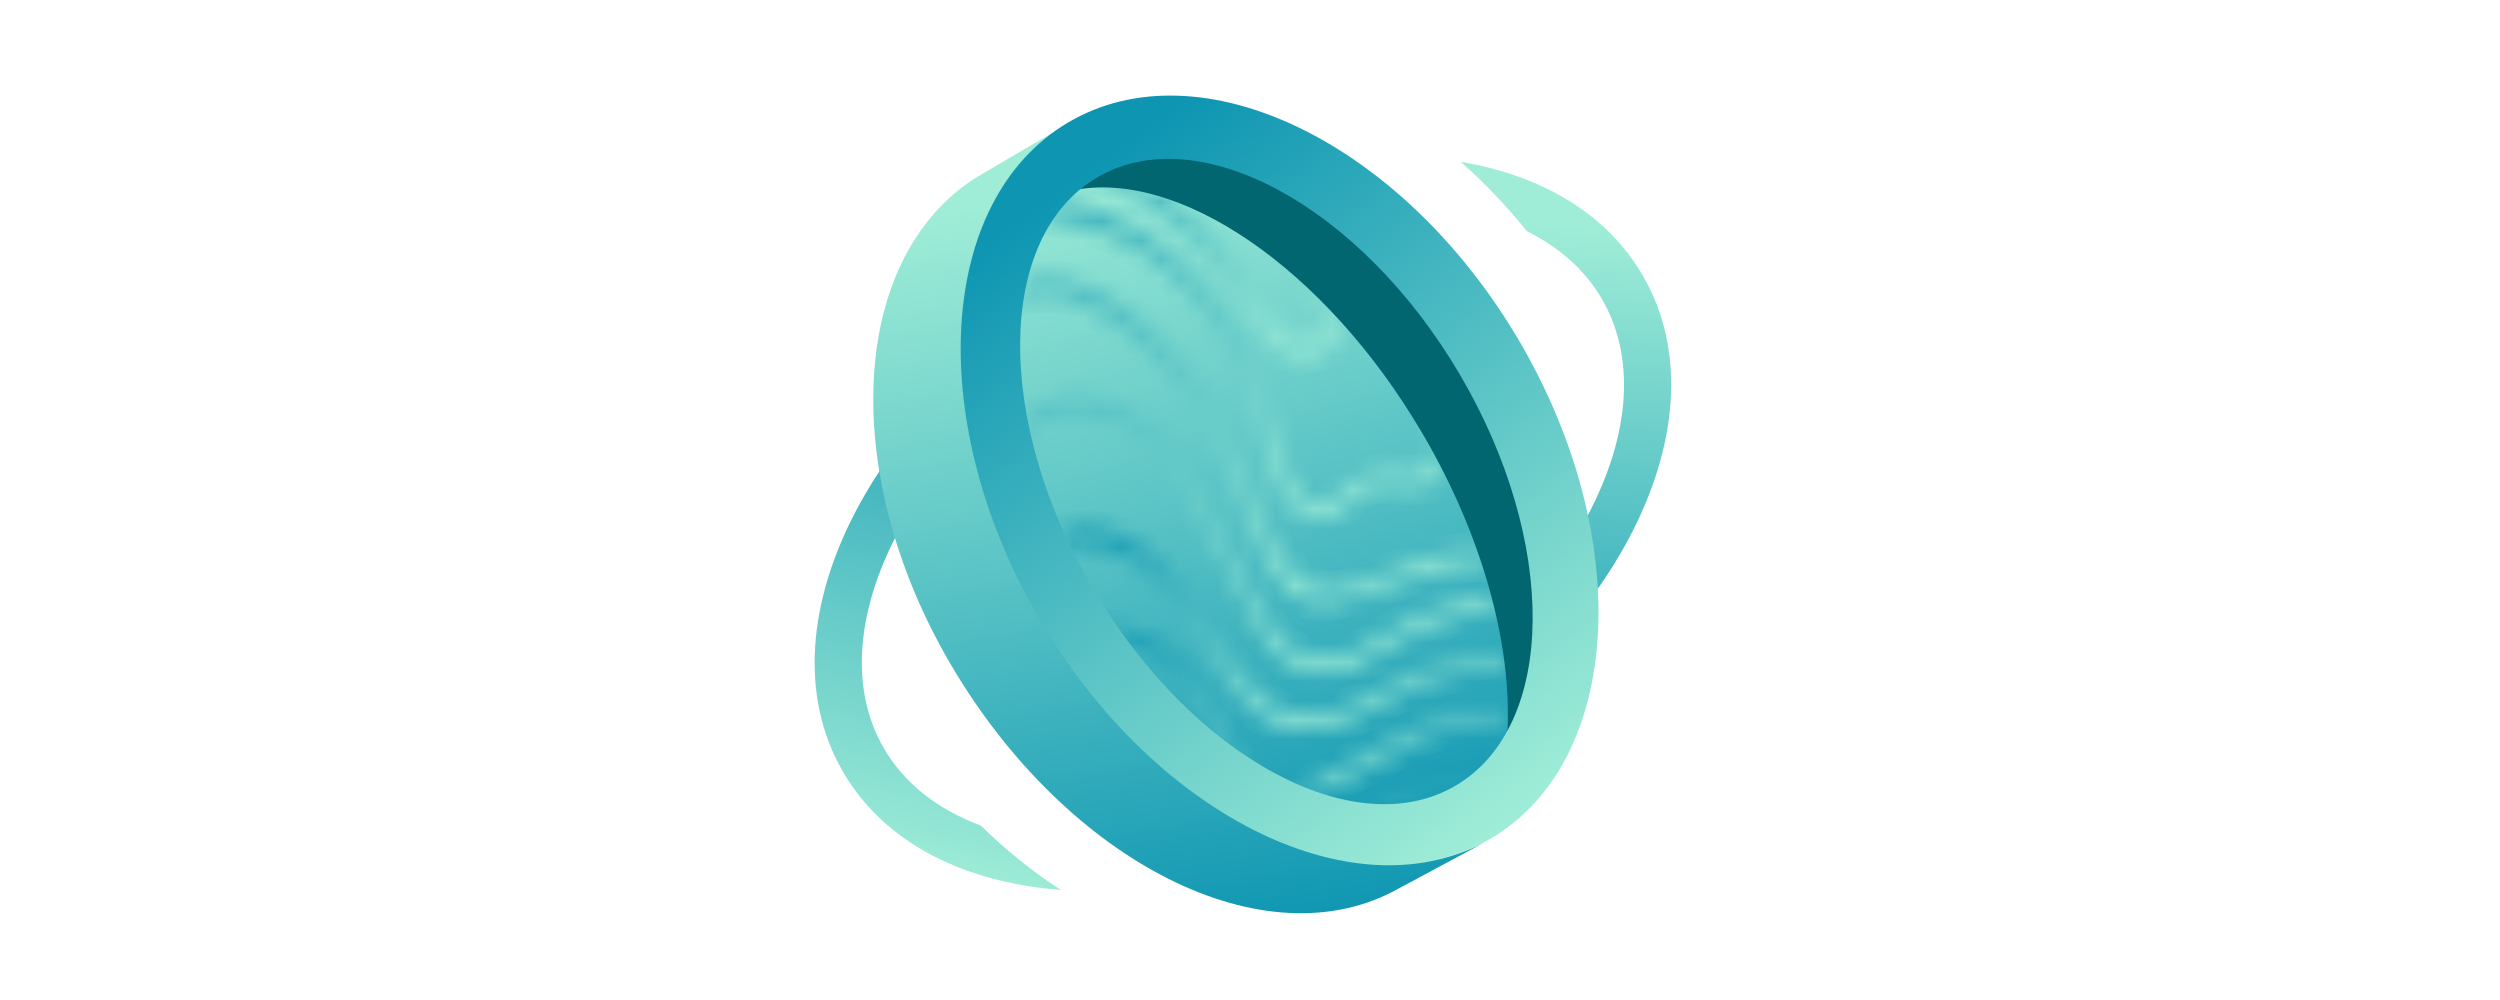 <?xml version="1.0" encoding="utf-8"?>
<svg width="180" height="72" viewBox="0 0 100 100" fill="none" xmlns="http://www.w3.org/2000/svg">
  <defs>
    <filter id="filter0_di_3289_3387" x="2.445" y="11.716" width="47.613" height="47.868" filterUnits="userSpaceOnUse" color-interpolation-filters="sRGB">
      <feFlood flood-opacity="0" result="BackgroundImageFix"/>
      <feColorMatrix in="SourceAlpha" type="matrix" values="0 0 0 0 0 0 0 0 0 0 0 0 0 0 0 0 0 0 127 0" result="hardAlpha"/>
      <feOffset dy="0.53"/>
      <feGaussianBlur stdDeviation="0.53"/>
      <feComposite in2="hardAlpha" operator="out"/>
      <feColorMatrix type="matrix" values="0 0 0 0 0.667 0 0 0 0 0.988 0 0 0 0 0.988 0 0 0 1 0"/>
      <feBlend mode="normal" in2="BackgroundImageFix" result="effect1_dropShadow_3289_3387"/>
      <feBlend mode="normal" in="SourceGraphic" in2="effect1_dropShadow_3289_3387" result="shape"/>
      <feColorMatrix in="SourceAlpha" type="matrix" values="0 0 0 0 0 0 0 0 0 0 0 0 0 0 0 0 0 0 127 0" result="hardAlpha"/>
      <feOffset dx="0.53" dy="0.53"/>
      <feGaussianBlur stdDeviation="0.53"/>
      <feComposite in2="hardAlpha" operator="arithmetic" k2="-1" k3="1"/>
      <feColorMatrix type="matrix" values="0 0 0 0 0.045 0 0 0 0 0.411 0 0 0 0 0.467 0 0 0 1 0"/>
      <feBlend mode="normal" in2="shape" result="effect2_innerShadow_3289_3387"/>
    </filter>
    <linearGradient id="gradient-1" x1="26.981" y1="20.895" x2="24.704" y2="53.166" gradientUnits="userSpaceOnUse" gradientTransform="matrix(1.917, 0, 0, 1.917, 6.464, -19.196)">
      <stop stop-color="#9FEDD7"/>
      <stop offset="0.935" stop-color="#0D95B2"/>
    </linearGradient>
    <linearGradient id="gradient-2" x1="14.331" y1="57.744" x2="21.347" y2="26.547" gradientUnits="userSpaceOnUse" gradientTransform="matrix(1.917, 0, 0, 1.917, 6.464, -19.196)">
      <stop stop-color="#9FEDD7"/>
      <stop offset="1" stop-color="#0D95B2"/>
    </linearGradient>
    <linearGradient id="gradient-3" x1="10.265" y1="18.457" x2="21.424" y2="58.317" gradientUnits="userSpaceOnUse" gradientTransform="matrix(1.917, 0, 0, 1.917, 6.464, -19.196)">
      <stop stop-color="#9FEDD7"/>
      <stop offset="1" stop-color="#0D95B2"/>
    </linearGradient>
    <linearGradient id="gradient-4" x1="13.779" y1="18.466" x2="24.53" y2="54.945" gradientUnits="userSpaceOnUse">
      <stop stop-color="#0D95B2"/>
      <stop offset="1" stop-color="#9FEDD7"/>
    </linearGradient>
    <linearGradient id="gradient-5" x1="46.295" y1="55.413" x2="14.247" y2="14.75" gradientUnits="userSpaceOnUse">
      <stop stop-color="#9FEDD7"/>
      <stop offset="1" stop-color="#0D95B2"/>
    </linearGradient>
    <linearGradient id="gradient-6" x1="9.35" y1="12.204" x2="15.319" y2="48.801" gradientUnits="userSpaceOnUse">
      <stop stop-color="#0D95B2"/>
      <stop offset="1" stop-color="#9FEDD7"/>
    </linearGradient>
    <linearGradient id="gradient-7" x1="39.906" y1="47.431" x2="14.16" y2="14.392" gradientUnits="userSpaceOnUse">
      <stop stop-color="#9FEDD7"/>
      <stop offset="1" stop-color="#0D95B2"/>
    </linearGradient>
    <linearGradient id="gradient-8" x1="8.466" y1="11.893" x2="14.418" y2="44.391" gradientUnits="userSpaceOnUse">
      <stop stop-color="#0D95B2"/>
      <stop offset="1" stop-color="#9FEDD7"/>
    </linearGradient>
    <linearGradient id="gradient-9" x1="36.115" y1="40.086" x2="12.579" y2="13.738" gradientUnits="userSpaceOnUse">
      <stop stop-color="#9FEDD7"/>
      <stop offset="1" stop-color="#0D95B2"/>
    </linearGradient>
    <linearGradient id="gradient-10" x1="12.346" y1="12.002" x2="18.565" y2="38.845" gradientUnits="userSpaceOnUse">
      <stop stop-color="#0D95B2"/>
      <stop offset="1" stop-color="#9FEDD7"/>
    </linearGradient>
    <linearGradient id="gradient-11" x1="43.592" y1="57.647" x2="18.793" y2="24.83" gradientUnits="userSpaceOnUse">
      <stop stop-color="#9FEDD7"/>
      <stop offset="1" stop-color="#0D95B2"/>
    </linearGradient>
    <linearGradient id="gradient-12" x1="9.503" y1="36.384" x2="10.221" y2="48.944" gradientUnits="userSpaceOnUse">
      <stop stop-color="#0D95B2"/>
      <stop offset="1" stop-color="#9FEDD7"/>
    </linearGradient>
    <linearGradient id="gradient-13" x1="41.511" y1="58.825" x2="20.871" y2="30.754" gradientUnits="userSpaceOnUse">
      <stop stop-color="#9FEDD7"/>
      <stop offset="1" stop-color="#0D95B2"/>
    </linearGradient>
    <linearGradient id="gradient-14" x1="10.741" y1="41.5" x2="11.405" y2="53.055" gradientUnits="userSpaceOnUse">
      <stop stop-color="#0D95B2"/>
      <stop offset="1" stop-color="#9FEDD7"/>
    </linearGradient>
    <linearGradient id="gradient-15" x1="29.376" y1="31.025" x2="13.403" y2="13.78" gradientUnits="userSpaceOnUse">
      <stop stop-color="#9FEDD7"/>
      <stop offset="1" stop-color="#0D95B2"/>
    </linearGradient>
    <linearGradient id="gradient-16" x1="14.081" y1="12.56" x2="17.944" y2="29.303" gradientUnits="userSpaceOnUse">
      <stop stop-color="#0D95B2"/>
      <stop offset="1" stop-color="#9FEDD7"/>
    </linearGradient>
    <linearGradient id="gradient-17" x1="51.878" y1="43.381" x2="21.02" y2="27.502" gradientUnits="userSpaceOnUse">
      <stop stop-color="#9FEDD7"/>
      <stop offset="1" stop-color="#0D95B2"/>
    </linearGradient>
    <linearGradient id="gradient-18" x1="35" y1="12.856" x2="42.612" y2="36.991" gradientUnits="userSpaceOnUse">
      <stop stop-color="#0D95B2"/>
      <stop offset="1" stop-color="#9FEDD7"/>
    </linearGradient>
    <linearGradient id="gradient-19" x1="51.539" y1="39.429" x2="26.228" y2="27.604" gradientUnits="userSpaceOnUse">
      <stop stop-color="#9FEDD7"/>
      <stop offset="1" stop-color="#0D95B2"/>
    </linearGradient>
    <linearGradient id="gradient-20" x1="37.693" y1="14.184" x2="44.171" y2="34.166" gradientUnits="userSpaceOnUse">
      <stop stop-color="#0D95B2"/>
      <stop offset="1" stop-color="#9FEDD7"/>
    </linearGradient>
    <linearGradient id="gradient-21" x1="39.222" y1="55.801" x2="33.066" y2="46.463" gradientUnits="userSpaceOnUse">
      <stop stop-color="#9FEDD7"/>
      <stop offset="1" stop-color="#0D95B2"/>
    </linearGradient>
    <linearGradient id="gradient-22" x1="26.132" y1="48.737" x2="27.312" y2="59.267" gradientUnits="userSpaceOnUse">
      <stop stop-color="#0D95B2"/>
      <stop offset="1" stop-color="#9FEDD7"/>
    </linearGradient>
    <linearGradient id="gradient-23" x1="22.976" y1="60.709" x2="8.464" y2="45.416" gradientUnits="userSpaceOnUse">
      <stop stop-color="#9FEDD7"/>
      <stop offset="1" stop-color="#0D95B2"/>
    </linearGradient>
    <linearGradient id="gradient-24" x1="9.646" y1="45.24" x2="12.427" y2="58.58" gradientUnits="userSpaceOnUse">
      <stop stop-color="#0D95B2"/>
      <stop offset="1" stop-color="#9FEDD7"/>
    </linearGradient>
    <linearGradient id="gradient-25" x1="36.653" y1="56.973" x2="32.525" y2="50.714" gradientUnits="userSpaceOnUse">
      <stop stop-color="#9FEDD7"/>
      <stop offset="1" stop-color="#0D95B2"/>
    </linearGradient>
    <linearGradient id="gradient-26" x1="27.69" y1="51.891" x2="28.484" y2="58.992" gradientUnits="userSpaceOnUse">
      <stop stop-color="#0D95B2"/>
      <stop offset="1" stop-color="#9FEDD7"/>
    </linearGradient>
    <linearGradient id="gradient-27" x1="18.233" y1="57.779" x2="11.097" y2="50.368" gradientUnits="userSpaceOnUse">
      <stop stop-color="#9FEDD7"/>
      <stop offset="1" stop-color="#0D95B2"/>
    </linearGradient>
    <linearGradient id="gradient-28" x1="12.069" y1="50.374" x2="13.29" y2="56.53" gradientUnits="userSpaceOnUse">
      <stop stop-color="#0D95B2"/>
      <stop offset="1" stop-color="#9FEDD7"/>
    </linearGradient>
    <linearGradient id="gradient-29" x1="4.618" y1="21.416" x2="10.934" y2="61.008" gradientUnits="userSpaceOnUse" gradientTransform="matrix(1.917, 0, 0, 1.917, 6.464, -19.196)">
      <stop stop-color="#9FEDD7"/>
      <stop offset="1" stop-color="#0D95B2"/>
    </linearGradient>
    <linearGradient id="gradient-30" x1="44.509" y1="55.655" x2="16.493" y2="17.022" gradientUnits="userSpaceOnUse" gradientTransform="matrix(1.917, 0, 0, 1.917, 6.464, -19.196)">
      <stop offset="0.147" stop-color="#9FEDD7"/>
      <stop offset="1" stop-color="#0D95B2"/>
    </linearGradient>
  </defs>
  <mask id="mask-1" style="mask-type:alpha" maskUnits="userSpaceOnUse" x="10" y="18" width="27" height="35">
    <mask id="mask-2" style="mask-type:alpha" maskUnits="userSpaceOnUse" x="10" y="18" width="27" height="35">
      <path d="M24.303 50.683C31.137 53.996 34.528 50.809 35.721 48.892C37.3 43.487 33.873 33.879 29.071 28.106C24.705 22.601 18.797 19.108 13.861 18.883C8.647 22.778 9.833 33.149 13.709 39.829C16.21 44.483 19.805 48.354 24.303 50.683Z" fill="white"/>
    </mask>
    <g mask="url(#mask-2)">
      <path d="M24.303 50.683C31.137 53.996 34.528 50.809 35.721 48.892C37.3 43.487 33.873 33.879 29.071 28.106C24.705 22.601 18.797 19.108 13.861 18.883C8.647 22.778 9.833 33.149 13.709 39.829C16.21 44.483 19.805 48.354 24.303 50.683Z" fill="white" stroke="url(#gradient-4)" stroke-width="1.927"/>
    </g>
  </mask>
  <path fill-rule="evenodd" clip-rule="evenodd" d="M 77.7 23.127 C 75.624 20.553 73.4 18.231 71.085 16.186 C 78.959 17.507 85.611 21.218 89.292 27.579 C 93.744 35.271 92.658 44.786 87.979 53.669 C 83.28 62.585 74.822 71.208 63.787 77.565 L 61.43 73.491 C 71.815 67.512 79.582 59.495 83.806 51.481 C 88.044 43.436 88.569 35.732 85.21 29.929 C 83.537 27.04 80.976 24.748 77.7 23.127 Z" fill="url(#gradient-1)" style="stroke-width: 1;"/>
  <path fill-rule="evenodd" clip-rule="evenodd" d="M 23.081 82.558 C 25.634 85.062 28.329 87.219 31.088 88.992 C 21.67 88.28 13.521 84.468 9.292 77.166 C 4.837 69.471 5.924 59.953 10.607 51.066 C 15.309 42.148 23.774 33.522 34.818 27.163 L 37.179 31.238 C 26.784 37.221 19.009 45.238 14.783 53.255 C 10.542 61.302 10.016 69.009 13.379 74.814 C 15.407 78.318 18.748 80.946 23.081 82.558 Z" fill="url(#gradient-2)" style="stroke-width: 1;"/>
  <path d="M 67.097 87.121 C 79.981 79.683 81.258 57.773 69.948 38.186 C 58.639 18.598 39.026 8.748 26.142 16.186 C 13.259 23.626 11.981 45.535 23.292 65.124 C 34.6 84.711 54.212 94.559 67.097 87.121 Z" fill="url(#gradient-3)" style="stroke-width: 1;"/>
  <g mask="url(#mask-1)" transform="matrix(1.917, 0, 0, 1.917, 6.464, -19.196)" style="">
    <g filter="url(#filter0_di_3289_3387)">
      <mask id="mask-3" style="mask-type:luminance" maskUnits="userSpaceOnUse" x="3" y="12" width="45" height="33">
        <path d="M3.613 36.387C3.574 36.12 3.538 35.89 3.505 35.599C3.856 35.571 4.183 35.536 4.504 35.525C6.105 35.489 7.298 34.78 8.152 33.419C8.877 32.267 9.618 31.144 10.846 30.396C12.622 29.294 14.297 29.62 15.976 30.523C17.354 31.271 18.422 32.353 19.144 33.77C20.324 36.08 21.541 38.389 22.749 40.683C24.238 43.529 26.162 44.02 28.725 42.308C30.885 40.868 33.304 40.109 35.875 39.782C38.587 39.432 40.986 40.344 43.342 41.551C44.007 41.9 44.736 42.194 45.469 42.292C45.883 42.342 46.614 42.036 46.722 41.722C46.876 41.286 46.707 40.592 46.436 40.189C46.1 39.708 45.51 39.354 44.996 39.033C42.549 37.57 40.707 35.448 38.801 33.384C36.374 30.751 34.443 27.774 32.793 24.616C30.846 20.876 29.754 16.913 30.14 12.599C30.604 12.601 30.766 12.681 30.748 13.251C30.644 16.515 31.208 19.664 32.591 22.628C33.244 24.027 33.81 25.476 34.637 26.774C36.627 29.852 38.854 32.774 41.55 35.27C42.795 36.424 44.209 37.403 45.553 38.46C46.323 39.058 47.206 39.552 47.493 40.583C47.887 42.034 46.996 43.166 45.476 43.04C44.806 42.983 44.148 42.745 43.519 42.491C42.229 41.962 41.008 41.219 39.705 40.833C38.127 40.374 36.475 40.42 34.844 40.705C32.481 41.124 30.32 42.063 28.323 43.351C26.109 44.764 23.898 44.111 22.709 41.883C21.302 39.279 20.017 36.586 18.523 34.032C17.414 32.144 15.799 30.818 13.461 30.546C11.584 30.337 10.565 31.447 9.588 32.763C8.957 33.61 8.296 34.436 7.586 35.212C6.727 36.133 5.527 36.227 4.373 36.334C4.091 36.38 3.874 36.371 3.613 36.387Z" fill="white"/>
      </mask>
      <g mask="url(#mask-3)">
        <path d="M3.613 36.387C3.574 36.12 3.538 35.89 3.505 35.599C3.856 35.571 4.183 35.536 4.504 35.525C6.105 35.489 7.298 34.78 8.152 33.419C8.877 32.267 9.618 31.144 10.846 30.396C12.622 29.294 14.297 29.62 15.976 30.523C17.354 31.271 18.422 32.353 19.144 33.77C20.324 36.08 21.541 38.389 22.749 40.683C24.238 43.529 26.162 44.02 28.725 42.308C30.885 40.868 33.304 40.109 35.875 39.782C38.587 39.432 40.986 40.344 43.342 41.551C44.007 41.9 44.736 42.194 45.469 42.292C45.883 42.342 46.614 42.036 46.722 41.722C46.876 41.286 46.707 40.592 46.436 40.189C46.1 39.708 45.51 39.354 44.996 39.033C42.549 37.57 40.707 35.448 38.801 33.384C36.374 30.751 34.443 27.774 32.793 24.616C30.846 20.876 29.754 16.913 30.14 12.599C30.604 12.601 30.766 12.681 30.748 13.251C30.644 16.515 31.208 19.664 32.591 22.628C33.244 24.027 33.81 25.476 34.637 26.774C36.627 29.852 38.854 32.774 41.55 35.27C42.795 36.424 44.209 37.403 45.553 38.46C46.323 39.058 47.206 39.552 47.493 40.583C47.887 42.034 46.996 43.166 45.476 43.04C44.806 42.983 44.148 42.745 43.519 42.491C42.229 41.962 41.008 41.219 39.705 40.833C38.127 40.374 36.475 40.42 34.844 40.705C32.481 41.124 30.32 42.063 28.323 43.351C26.109 44.764 23.898 44.111 22.709 41.883C21.302 39.279 20.017 36.586 18.523 34.032C17.414 32.144 15.799 30.818 13.461 30.546C11.584 30.337 10.565 31.447 9.588 32.763C8.957 33.61 8.296 34.436 7.586 35.212C6.727 36.133 5.527 36.227 4.373 36.334C4.091 36.38 3.874 36.371 3.613 36.387Z" fill="url(#gradient-5)" stroke="url(#gradient-6)" stroke-width="1.927"/>
      </g>
      <mask id="mask-4" style="mask-type:luminance" maskUnits="userSpaceOnUse" x="3" y="12" width="36" height="29">
        <path d="M38.505 37.316C38.001 36.545 37.535 35.772 37.004 35.017C36.054 33.674 35.018 32.381 34.141 30.995C32.924 29.054 31.75 27.088 30.706 25.046C28.916 21.544 27.648 17.876 27.35 13.917C27.325 13.507 27.315 13.088 27.373 12.688C27.4 12.499 27.623 12.351 27.871 12.246C27.896 15.03 28.42 17.642 29.312 20.157C29.835 21.631 30.467 23.061 31.143 24.466C31.744 25.74 32.353 27.029 33.127 28.203C34.555 30.409 36.136 32.546 37.622 34.718C38.042 35.344 38.484 35.977 38.75 36.672C39.193 37.806 38.674 38.512 37.403 38.551C36.752 38.56 36.096 38.494 35.447 38.406C33.688 38.167 32.06 38.624 30.423 39.164C29.145 39.593 27.875 40.133 26.541 40.363C25.273 40.574 24.113 39.97 23.47 38.855C22.701 37.523 22.011 36.127 21.527 34.688C20.103 30.55 17.694 27.212 13.884 24.992C12.742 24.32 11.508 24.087 10.185 24.503C9.113 24.852 8.496 25.556 8.129 26.559C7.937 27.094 7.753 27.645 7.568 28.195C7.04 29.754 5.644 30.811 3.894 31.224C3.604 30.522 4.153 30.302 4.608 30.155C5.842 29.751 6.445 28.824 6.886 27.681C7.279 26.624 7.479 25.467 8.411 24.64C9.741 23.466 11.842 23.161 13.456 23.85C15.761 24.835 17.485 26.484 18.995 28.43C20.668 30.591 21.808 33.002 22.659 35.579C23.033 36.695 23.654 37.803 24.404 38.702C25.534 40.057 26.934 39.808 28.292 39.217C30.181 38.377 32.121 37.759 34.179 37.613C35.066 37.545 35.977 37.752 36.877 37.773C37.364 37.781 37.882 37.675 38.373 37.623C38.398 37.532 38.451 37.424 38.505 37.316Z" fill="white"/>
      </mask>
      <g mask="url(#mask-4)">
        <path d="M38.505 37.316C38.001 36.545 37.535 35.772 37.004 35.017C36.054 33.674 35.018 32.381 34.141 30.995C32.924 29.054 31.75 27.088 30.706 25.046C28.916 21.544 27.648 17.876 27.35 13.917C27.325 13.507 27.315 13.088 27.373 12.688C27.4 12.499 27.623 12.351 27.871 12.246C27.896 15.03 28.42 17.642 29.312 20.157C29.835 21.631 30.467 23.061 31.143 24.466C31.744 25.74 32.353 27.029 33.127 28.203C34.555 30.409 36.136 32.546 37.622 34.718C38.042 35.344 38.484 35.977 38.75 36.672C39.193 37.806 38.674 38.512 37.403 38.551C36.752 38.56 36.096 38.494 35.447 38.406C33.688 38.167 32.06 38.624 30.423 39.164C29.145 39.593 27.875 40.133 26.541 40.363C25.273 40.574 24.113 39.97 23.47 38.855C22.701 37.523 22.011 36.127 21.527 34.688C20.103 30.55 17.694 27.212 13.884 24.992C12.742 24.32 11.508 24.087 10.185 24.503C9.113 24.852 8.496 25.556 8.129 26.559C7.937 27.094 7.753 27.645 7.568 28.195C7.04 29.754 5.644 30.811 3.894 31.224C3.604 30.522 4.153 30.302 4.608 30.155C5.842 29.751 6.445 28.824 6.886 27.681C7.279 26.624 7.479 25.467 8.411 24.64C9.741 23.466 11.842 23.161 13.456 23.85C15.761 24.835 17.485 26.484 18.995 28.43C20.668 30.591 21.808 33.002 22.659 35.579C23.033 36.695 23.654 37.803 24.404 38.702C25.534 40.057 26.934 39.808 28.292 39.217C30.181 38.377 32.121 37.759 34.179 37.613C35.066 37.545 35.977 37.752 36.877 37.773C37.364 37.781 37.882 37.675 38.373 37.623C38.398 37.532 38.451 37.424 38.505 37.316Z" fill="url(#gradient-7)" stroke="url(#gradient-8)" stroke-width="1.927"/>
      </g>
      <mask id="mask-5" style="mask-type:luminance" maskUnits="userSpaceOnUse" x="9" y="12" width="24" height="25">
        <path d="M24.453 12.311C24.686 12.312 24.849 12.295 24.775 12.3C25.189 14.589 25.512 16.853 26.049 19.053C26.537 21.068 27.521 22.873 28.812 24.541C29.794 25.807 30.712 27.13 31.492 28.514C32.162 29.709 32.676 31.034 32.606 32.483C32.541 33.64 31.934 34.261 30.777 34.33C30.404 34.352 30.014 34.346 29.637 34.294C28.724 34.184 28 34.467 27.383 35.17C26.275 36.428 24.908 36.232 23.988 34.873C22.961 33.361 22.92 31.552 22.342 29.916C20.783 25.644 18.216 22.301 13.774 20.793C12.306 20.289 10.712 20.168 9.249 19.874C9.629 19.229 10.039 19.07 11.369 19.267C14.919 19.766 17.731 21.462 20.038 24.221C22.039 26.617 23.132 29.345 23.767 32.317C23.932 33.071 24.24 33.839 24.619 34.528C25.114 35.419 26.174 35.483 26.846 34.708C27.708 33.728 28.802 33.483 30.028 33.566C30.351 33.592 30.683 33.632 31.017 33.574C31.505 33.485 31.819 33.227 31.875 32.654C32.02 31.335 31.677 30.105 31.029 29.051C29.981 27.301 28.666 25.725 27.611 23.999C26.83 22.713 26.162 21.322 25.659 19.915C24.771 17.474 24.32 14.955 24.453 12.311Z" fill="white"/>
      </mask>
      <g mask="url(#mask-5)">
        <path d="M24.453 12.311C24.686 12.312 24.849 12.295 24.775 12.3C25.189 14.589 25.512 16.853 26.049 19.053C26.537 21.068 27.521 22.873 28.812 24.541C29.794 25.807 30.712 27.13 31.492 28.514C32.162 29.709 32.676 31.034 32.606 32.483C32.541 33.64 31.934 34.261 30.777 34.33C30.404 34.352 30.014 34.346 29.637 34.294C28.724 34.184 28 34.467 27.383 35.17C26.275 36.428 24.908 36.232 23.988 34.873C22.961 33.361 22.92 31.552 22.342 29.916C20.783 25.644 18.216 22.301 13.774 20.793C12.306 20.289 10.712 20.168 9.249 19.874C9.629 19.229 10.039 19.07 11.369 19.267C14.919 19.766 17.731 21.462 20.038 24.221C22.039 26.617 23.132 29.345 23.767 32.317C23.932 33.071 24.24 33.839 24.619 34.528C25.114 35.419 26.174 35.483 26.846 34.708C27.708 33.728 28.802 33.483 30.028 33.566C30.351 33.592 30.683 33.632 31.017 33.574C31.505 33.485 31.819 33.227 31.875 32.654C32.02 31.335 31.677 30.105 31.029 29.051C29.981 27.301 28.666 25.725 27.611 23.999C26.83 22.713 26.162 21.322 25.659 19.915C24.771 17.474 24.32 14.955 24.453 12.311Z" fill="url(#gradient-9)" stroke="url(#gradient-10)" stroke-width="1.927"/>
      </g>
      <mask id="mask-6" style="mask-type:luminance" maskUnits="userSpaceOnUse" x="3" y="36" width="44" height="12">
        <path d="M3.912 39.245C4.699 39.272 5.486 39.397 6.213 39.286C7.118 39.149 8.009 38.886 8.855 38.514C9.964 38.027 10.96 37.279 12.094 36.836C14.209 36.02 16.042 36.854 17.502 38.346C18.547 39.422 19.293 40.748 20.219 41.95C21.041 43.039 21.813 44.176 22.763 45.152C24.169 46.618 25.939 46.542 27.591 45.626C29.281 44.709 30.938 43.733 32.879 43.385C35.679 42.887 38.337 43.379 40.823 44.742C42.449 45.618 44.084 46.411 46.035 46.114C46.056 46.218 46.078 46.321 46.09 46.411C45.767 46.52 45.472 46.71 45.151 46.721C43.26 46.79 41.67 45.875 40.029 45.104C36.516 43.465 33.07 43.448 29.637 45.391C28.499 46.029 27.287 46.67 26.032 46.971C24.075 47.425 22.532 46.424 21.379 44.928C20.403 43.639 19.584 42.22 18.637 40.914C17.59 39.434 16.4 38.075 14.536 37.589C13.44 37.295 12.425 37.475 11.453 37.998C10.255 38.632 9.101 39.375 7.849 39.847C6.955 40.17 5.933 40.104 4.973 40.214C4.281 40.286 3.884 40.032 3.912 39.245Z" fill="white"/>
      </mask>
      <g mask="url(#mask-6)">
        <path d="M3.912 39.245C4.699 39.272 5.486 39.397 6.213 39.286C7.118 39.149 8.009 38.886 8.855 38.514C9.964 38.027 10.96 37.279 12.094 36.836C14.209 36.02 16.042 36.854 17.502 38.346C18.547 39.422 19.293 40.748 20.219 41.95C21.041 43.039 21.813 44.176 22.763 45.152C24.169 46.618 25.939 46.542 27.591 45.626C29.281 44.709 30.938 43.733 32.879 43.385C35.679 42.887 38.337 43.379 40.823 44.742C42.449 45.618 44.084 46.411 46.035 46.114C46.056 46.218 46.078 46.321 46.09 46.411C45.767 46.52 45.472 46.71 45.151 46.721C43.26 46.79 41.67 45.875 40.029 45.104C36.516 43.465 33.07 43.448 29.637 45.391C28.499 46.029 27.287 46.67 26.032 46.971C24.075 47.425 22.532 46.424 21.379 44.928C20.403 43.639 19.584 42.22 18.637 40.914C17.59 39.434 16.4 38.075 14.536 37.589C13.44 37.295 12.425 37.475 11.453 37.998C10.255 38.632 9.101 39.375 7.849 39.847C6.955 40.17 5.933 40.104 4.973 40.214C4.281 40.286 3.884 40.032 3.912 39.245Z" fill="url(#gradient-11)" stroke="url(#gradient-12)" stroke-width="1.927"/>
      </g>
      <mask id="mask-7" style="mask-type:luminance" maskUnits="userSpaceOnUse" x="5" y="41" width="40" height="11">
        <path d="M44.215 48.978C43.329 49.548 42.497 49.044 41.685 48.741C40.206 48.185 38.81 47.37 37.3 46.929C35.226 46.312 33.111 46.492 31.17 47.477C28.946 48.607 26.79 49.852 24.593 51.062C23.586 51.624 22.31 51.319 21.747 50.312C20.851 48.725 20.033 47.075 19.137 45.488C17.753 43.025 14.518 41.901 11.883 42.921C10.749 43.364 10.021 44.208 9.087 44.863C8.576 45.216 8.012 45.542 7.421 45.69C6.382 45.962 6.053 45.727 5.619 44.608C6.177 44.671 6.711 44.827 7.239 44.772C7.641 44.733 8.109 44.54 8.392 44.261C9.948 42.745 11.693 41.622 13.932 41.622C16.395 41.609 18.338 42.668 19.645 44.732C20.257 45.691 20.573 46.84 21.121 47.856C21.574 48.675 22.08 49.483 22.705 50.164C23.248 50.738 23.998 50.633 24.679 50.24C26.416 49.238 28.136 48.206 29.89 47.232C32.347 45.871 34.962 45.52 37.658 46.279C38.908 46.638 40.057 47.326 41.271 47.822C42.022 48.121 42.807 48.344 43.586 48.589C43.791 48.644 44.029 48.622 44.247 48.632C44.231 48.737 44.223 48.858 44.215 48.978Z" fill="white"/>
      </mask>
      <g mask="url(#mask-7)">
        <path d="M44.215 48.978C43.329 49.548 42.497 49.044 41.685 48.741C40.206 48.185 38.81 47.37 37.3 46.929C35.226 46.312 33.111 46.492 31.17 47.477C28.946 48.607 26.79 49.852 24.593 51.062C23.586 51.624 22.31 51.319 21.747 50.312C20.851 48.725 20.033 47.075 19.137 45.488C17.753 43.025 14.518 41.901 11.883 42.921C10.749 43.364 10.021 44.208 9.087 44.863C8.576 45.216 8.012 45.542 7.421 45.69C6.382 45.962 6.053 45.727 5.619 44.608C6.177 44.671 6.711 44.827 7.239 44.772C7.641 44.733 8.109 44.54 8.392 44.261C9.948 42.745 11.693 41.622 13.932 41.622C16.395 41.609 18.338 42.668 19.645 44.732C20.257 45.691 20.573 46.84 21.121 47.856C21.574 48.675 22.08 49.483 22.705 50.164C23.248 50.738 23.998 50.633 24.679 50.24C26.416 49.238 28.136 48.206 29.89 47.232C32.347 45.871 34.962 45.52 37.658 46.279C38.908 46.638 40.057 47.326 41.271 47.822C42.022 48.121 42.807 48.344 43.586 48.589C43.791 48.644 44.029 48.622 44.247 48.632C44.231 48.737 44.223 48.858 44.215 48.978Z" fill="url(#gradient-13)" stroke="url(#gradient-14)" stroke-width="1.927"/>
      </g>
      <mask id="mask-8" style="mask-type:luminance" maskUnits="userSpaceOnUse" x="12" y="12" width="15" height="16">
        <path d="M21.758 12.823C22.171 14.341 22.518 15.878 22.989 17.362C23.748 19.78 25.016 21.943 26.27 24.114C26.562 24.621 26.764 25.238 26.769 25.814C26.776 26.428 26.544 27.063 25.843 27.353C25.031 27.686 24.228 27.532 23.606 27.023C23.046 26.555 22.569 25.962 22.195 25.348C20.433 22.428 18.156 20.056 15.111 18.494C14.432 18.153 13.691 17.905 12.985 17.618C12.708 17.507 12.418 17.405 12.142 17.294C12.373 16.659 12.745 16.502 13.312 16.715C16.247 17.819 18.817 19.462 20.785 21.935C21.79 23.208 22.693 24.539 23.64 25.845C23.747 25.996 23.911 26.113 24.046 26.247C24.503 26.737 25.109 26.85 25.611 26.483C26.127 26.108 26.089 25.473 25.809 24.921C25.131 23.614 24.404 22.354 23.77 21.022C22.659 18.73 21.819 16.339 21.48 13.813C21.437 13.471 21.535 13.106 21.559 12.745C21.621 12.786 21.689 12.805 21.758 12.823Z" fill="white"/>
      </mask>
      <g mask="url(#mask-8)">
        <path d="M21.758 12.823C22.171 14.341 22.518 15.878 22.989 17.362C23.748 19.78 25.016 21.943 26.27 24.114C26.562 24.621 26.764 25.238 26.769 25.814C26.776 26.428 26.544 27.063 25.843 27.353C25.031 27.686 24.228 27.532 23.606 27.023C23.046 26.555 22.569 25.962 22.195 25.348C20.433 22.428 18.156 20.056 15.111 18.494C14.432 18.153 13.691 17.905 12.985 17.618C12.708 17.507 12.418 17.405 12.142 17.294C12.373 16.659 12.745 16.502 13.312 16.715C16.247 17.819 18.817 19.462 20.785 21.935C21.79 23.208 22.693 24.539 23.64 25.845C23.747 25.996 23.911 26.113 24.046 26.247C24.503 26.737 25.109 26.85 25.611 26.483C26.127 26.108 26.089 25.473 25.809 24.921C25.131 23.614 24.404 22.354 23.77 21.022C22.659 18.73 21.819 16.339 21.48 13.813C21.437 13.471 21.535 13.106 21.559 12.745C21.621 12.786 21.689 12.805 21.758 12.823Z" fill="url(#gradient-15)" stroke="url(#gradient-16)" stroke-width="1.927"/>
      </g>
      <mask id="mask-9" style="mask-type:luminance" maskUnits="userSpaceOnUse" x="32" y="13" width="17" height="23">
        <path d="M33.017 13.135C33.826 13.266 33.888 13.674 33.825 14.367C33.623 16.625 33.928 18.824 34.715 20.956C35.124 22.032 35.585 23.098 36.147 24.105C37.764 26.973 39.995 29.333 42.594 31.326C44.422 32.722 46.313 34.023 48.528 34.752C48.719 34.815 48.834 35.115 48.966 35.31C48.727 35.332 48.456 35.43 48.257 35.352C44.621 34.035 41.588 31.791 38.901 29.077C37.315 27.465 35.905 25.692 34.907 23.663C33.308 20.359 32.509 16.902 33.017 13.135Z" fill="white"/>
      </mask>
      <g mask="url(#mask-9)">
        <path d="M33.017 13.135C33.826 13.266 33.888 13.674 33.825 14.367C33.623 16.625 33.928 18.824 34.715 20.956C35.124 22.032 35.585 23.098 36.147 24.105C37.764 26.973 39.995 29.333 42.594 31.326C44.422 32.722 46.313 34.023 48.528 34.752C48.719 34.815 48.834 35.115 48.966 35.31C48.727 35.332 48.456 35.43 48.257 35.352C44.621 34.035 41.588 31.791 38.901 29.077C37.315 27.465 35.905 25.692 34.907 23.663C33.308 20.359 32.509 16.902 33.017 13.135Z" fill="url(#gradient-17)" stroke="url(#gradient-18)" stroke-width="1.927"/>
      </g>
      <mask id="mask-10" style="mask-type:luminance" maskUnits="userSpaceOnUse" x="35" y="14" width="14" height="19">
        <path d="M48.846 32.929C40.922 31.173 35.372 20.925 36.015 14.416C36.614 14.418 36.81 14.69 36.832 15.296C36.988 18.274 37.741 21.082 39.158 23.738C40.693 26.596 42.691 28.955 45.374 30.726C46.318 31.358 47.427 31.741 48.438 32.257C48.654 32.364 48.817 32.579 48.998 32.725C48.965 32.802 48.901 32.858 48.846 32.929Z" fill="white"/>
      </mask>
      <g mask="url(#mask-10)">
        <path d="M48.846 32.929C40.922 31.173 35.372 20.925 36.015 14.416C36.614 14.418 36.81 14.69 36.832 15.296C36.988 18.274 37.741 21.082 39.158 23.738C40.693 26.596 42.691 28.955 45.374 30.726C46.318 31.358 47.427 31.741 48.438 32.257C48.654 32.364 48.817 32.579 48.998 32.725C48.965 32.802 48.901 32.858 48.846 32.929Z" fill="url(#gradient-19)" stroke="url(#gradient-20)" stroke-width="1.927"/>
      </g>
      <mask id="mask-11" style="mask-type:luminance" maskUnits="userSpaceOnUse" x="23" y="48" width="19" height="10">
        <path d="M41.938 51.586C41.606 51.546 41.198 51.608 40.934 51.451C38.959 50.237 36.851 49.427 34.494 49.591C33.421 49.671 32.333 49.893 31.338 50.275C28.057 51.513 26.108 54.086 24.797 57.197C24.522 57.858 24.246 57.882 23.716 57.667C25.718 50.837 33.849 45.331 41.938 51.586Z" fill="white"/>
      </mask>
      <g mask="url(#mask-11)">
        <path d="M41.938 51.586C41.606 51.546 41.198 51.608 40.934 51.451C38.959 50.237 36.851 49.427 34.494 49.591C33.421 49.671 32.333 49.893 31.338 50.275C28.057 51.513 26.108 54.086 24.797 57.197C24.522 57.858 24.246 57.882 23.716 57.667C25.718 50.837 33.849 45.331 41.938 51.586Z" fill="url(#gradient-21)" stroke="url(#gradient-22)" stroke-width="1.927"/>
      </g>
      <mask id="mask-12" style="mask-type:luminance" maskUnits="userSpaceOnUse" x="7" y="45" width="14" height="13">
        <path d="M20.43 57.056C20.294 56.787 20.06 56.516 20.036 56.24C19.89 53.681 19.346 51.235 17.914 49.089C16.598 47.109 14.512 45.669 12.313 46.34C11.592 46.563 10.983 47.146 10.345 47.611C10.115 47.782 9.961 48.084 9.723 48.24C9.292 48.528 8.82 48.781 8.328 49.065C8.186 48.819 8.069 48.617 7.952 48.414C7.993 48.352 8.02 48.297 8.063 48.273C8.73 47.791 9.5 47.385 10.049 46.798C11.617 45.101 13.893 45.099 15.545 45.921C17.53 46.918 18.622 48.642 19.48 50.597C20.35 52.605 20.716 54.709 20.734 56.88C20.61 56.932 20.508 56.991 20.43 57.056Z" fill="white"/>
      </mask>
      <g mask="url(#mask-12)">
        <path d="M20.43 57.056C20.294 56.787 20.06 56.516 20.036 56.24C19.89 53.681 19.346 51.235 17.914 49.089C16.598 47.109 14.512 45.669 12.313 46.34C11.592 46.563 10.983 47.146 10.345 47.611C10.115 47.782 9.961 48.084 9.723 48.24C9.292 48.528 8.82 48.781 8.328 49.065C8.186 48.819 8.069 48.617 7.952 48.414C7.993 48.352 8.02 48.297 8.063 48.273C8.73 47.791 9.5 47.385 10.049 46.798C11.617 45.101 13.893 45.099 15.545 45.921C17.53 46.918 18.622 48.642 19.48 50.597C20.35 52.605 20.716 54.709 20.734 56.88C20.61 56.932 20.508 56.991 20.43 57.056Z" fill="url(#gradient-23)" stroke="url(#gradient-24)" stroke-width="1.927"/>
      </g>
      <mask id="mask-13" style="mask-type:luminance" maskUnits="userSpaceOnUse" x="26" y="51" width="13" height="7">
        <path d="M26.058 57.745C27.25 55.397 28.938 53.574 31.494 52.619C32.717 52.164 33.91 51.822 35.225 52.028C36.518 52.228 37.38 53.119 38.31 53.895C38.381 53.95 38.388 54.197 38.345 54.222C38.243 54.281 38.074 54.321 37.988 54.273C37.625 54.078 37.282 53.852 36.953 53.617C35.524 52.512 33.955 52.569 32.348 53.129C30.081 53.917 28.355 55.339 27.195 57.475C27.047 57.753 26.512 57.83 26.162 57.994C26.158 57.919 26.108 57.832 26.058 57.745Z" fill="white"/>
      </mask>
      <g mask="url(#mask-13)">
        <path d="M26.058 57.745C27.25 55.397 28.938 53.574 31.494 52.619C32.717 52.164 33.91 51.822 35.225 52.028C36.518 52.228 37.38 53.119 38.31 53.895C38.381 53.95 38.388 54.197 38.345 54.222C38.243 54.281 38.074 54.321 37.988 54.273C37.625 54.078 37.282 53.852 36.953 53.617C35.524 52.512 33.955 52.569 32.348 53.129C30.081 53.917 28.355 55.339 27.195 57.475C27.047 57.753 26.512 57.83 26.162 57.994C26.158 57.919 26.108 57.832 26.058 57.745Z" fill="url(#gradient-25)" stroke="url(#gradient-26)" stroke-width="1.927"/>
      </g>
      <mask id="mask-14" style="mask-type:luminance" maskUnits="userSpaceOnUse" x="11" y="50" width="7" height="6">
        <path d="M16.511 52.776C16.807 53.589 17.125 54.409 17.407 55.23C17.462 55.392 17.355 55.608 17.314 55.805C17.142 55.673 16.926 55.566 16.825 55.393C16.221 54.313 15.745 53.121 15.019 52.131C14.195 51.005 12.941 51.073 11.944 52.054C11.796 52.197 11.495 52.178 11.274 52.229C11.281 51.974 11.192 51.62 11.324 51.447C12.453 49.926 14.694 50.196 15.839 51.812C16.06 52.129 16.223 52.478 16.424 52.826C16.453 52.809 16.482 52.792 16.511 52.776Z" fill="white"/>
      </mask>
      <g mask="url(#mask-14)">
        <path d="M16.511 52.776C16.807 53.589 17.125 54.409 17.407 55.23C17.462 55.392 17.355 55.608 17.314 55.805C17.142 55.673 16.926 55.566 16.825 55.393C16.221 54.313 15.745 53.121 15.019 52.131C14.195 51.005 12.941 51.073 11.944 52.054C11.796 52.197 11.495 52.178 11.274 52.229C11.281 51.974 11.192 51.62 11.324 51.447C12.453 49.926 14.694 50.196 15.839 51.812C16.06 52.129 16.223 52.478 16.424 52.826C16.453 52.809 16.482 52.792 16.511 52.776Z" fill="url(#gradient-27)" stroke="url(#gradient-28)" stroke-width="1.927"/>
      </g>
    </g>
  </g>
  <path fill-rule="evenodd" clip-rule="evenodd" d="M 31.836 12.348 C 18.468 19.909 17.401 42.347 28.977 61.993 C 40.539 81.611 60.719 91.407 74.088 83.902 L 64.925 88.819 C 51.556 96.38 31.719 86.201 20.142 66.558 C 8.565 46.912 10.016 24.857 23.384 17.297 L 31.836 12.348 Z" fill="url(#gradient-29)" style="stroke-width: 1;"/>
  <path fill-rule="evenodd" clip-rule="evenodd" d="M 75.545 75.502 C 81.042 67.073 79.676 51.783 71.366 37.651 C 61.232 20.423 44.618 11.441 34.254 17.588 C 33.538 18.013 32.868 18.5 32.248 19.045 C 42.751 16.855 57.468 26.725 67.207 43.283 C 73.879 54.628 76.685 66.513 75.545 75.502 Z" fill="#026670" style="stroke-width: 1;"/>
  <path fill-rule="evenodd" clip-rule="evenodd" d="M 74.103 83.841 C 87.287 76.054 88.509 53.715 76.833 33.943 C 65.157 14.173 45.001 4.458 31.818 12.245 C 18.635 20.032 17.412 42.373 29.088 62.143 C 40.764 81.913 60.918 91.627 74.103 83.841 Z M 70.591 78.548 C 80.692 72.582 80.841 54.139 70.927 37.352 C 61.015 20.564 44.789 11.792 34.688 17.758 C 24.588 23.724 24.436 42.167 34.351 58.954 C 44.266 75.742 60.491 84.514 70.591 78.548 Z" fill="url(#gradient-30)" style="stroke-width: 1;"/>
</svg>